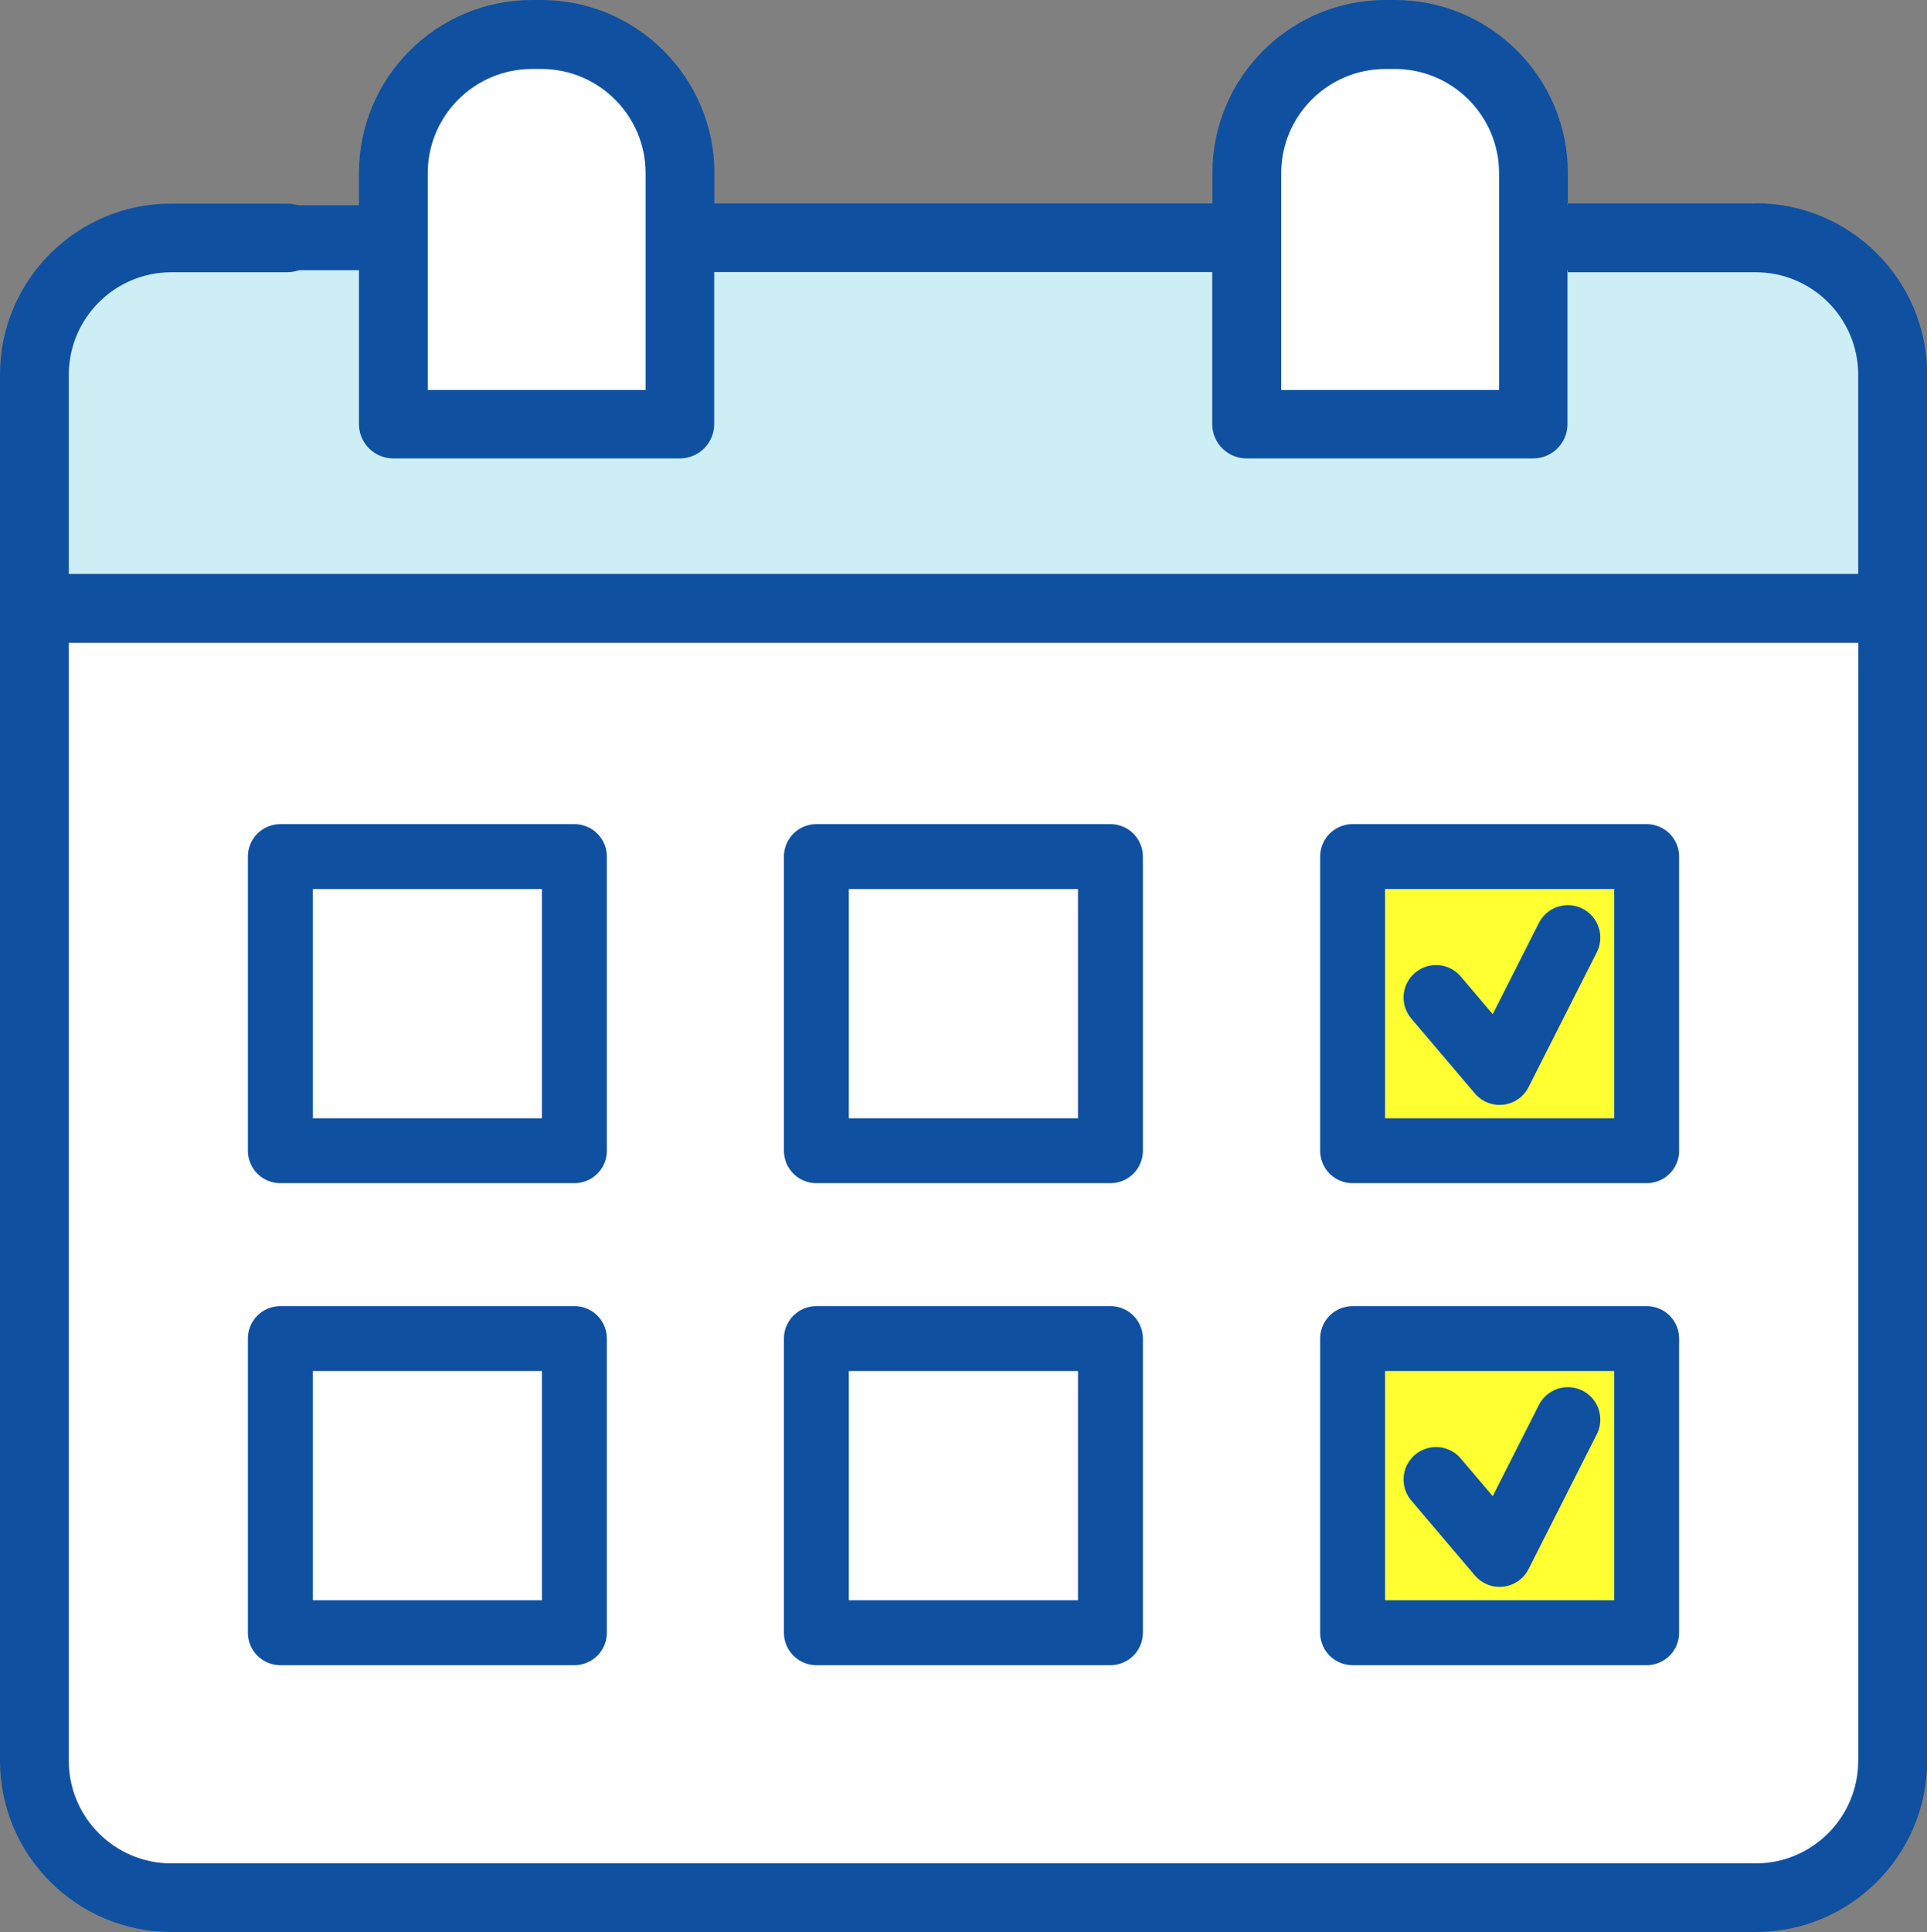 <?xml version="1.0" encoding="UTF-8"?>
<svg id="_レイヤー_2" data-name="レイヤー 2" xmlns="http://www.w3.org/2000/svg" viewBox="0 0 103.93 104.18">
  <rect x="0" y="0" width="103.93" height="104.18" fill="#808080" stroke="none"/>
  <defs>
    <style>
      .cls-1 {
        fill: #cdeef5;
        stroke-miterlimit: 10;
      }

      .cls-1, .cls-2, .cls-3 {
        stroke: #0f50a1;
        stroke-width: 3.5px;
      }

      .cls-4 {
        fill: #0f50a1;
      }

      .cls-4, .cls-5 {
        stroke-width: 0px;
      }

      .cls-5, .cls-2 {
        fill: #fff;
      }

      .cls-2, .cls-3 {
        stroke-linecap: round;
        stroke-linejoin: round;
      }

      .cls-3 {
        fill: #ffff31;
      }
    </style>
  </defs>
  <g id="text">
    <g>
      <path class="cls-5" d="m102.08,32.8v62.15c0,4.08-3.31,7.38-7.38,7.38H9.24c-4.08,0-7.38-3.31-7.38-7.38v-62.15h100.22Z"/>
      <path class="cls-1" d="m1.85,32.8v-12.6c0-4.08,3.31-7.38,7.38-7.38h85.46c4.08,0,7.38,3.31,7.38,7.38v12.6H1.85Z"/>
      <path class="cls-5" d="m28.95,1.85h0c4.27,0,7.73,3.46,7.73,7.73v13.29h-15.46v-13.29c0-4.27,3.46-7.73,7.73-7.73Z"/>
      <path class="cls-5" d="m74.98,1.85h0c4.27,0,7.73,3.46,7.73,7.73v13.29h-15.46v-13.29c0-4.27,3.46-7.73,7.73-7.73Z"/>
      <path class="cls-4" d="m94.69,10.97h-10.13v3.71h10.13c3.05,0,5.53,2.48,5.53,5.53v10.74H3.71v-10.74c0-3.05,2.48-5.53,5.53-5.53h6.25c1.02,0,1.85-.83,1.85-1.85s-.83-1.85-1.85-1.85h-6.25C4.14,10.97,0,15.11,0,20.2v74.74c0,5.09,4.14,9.24,9.24,9.24h85.46c5.09,0,9.24-4.14,9.24-9.24V20.2c0-5.09-4.14-9.24-9.24-9.24Zm5.53,83.98c0,3.05-2.48,5.53-5.53,5.53H9.24c-3.05,0-5.53-2.48-5.53-5.53v-60.29h96.52v60.29Zm-15.66-83.98h0v-1.64c0-5.14-4.18-9.33-9.33-9.33h-.51c-5.14,0-9.33,4.18-9.33,9.33v1.64h-26.86v-1.64c0-5.14-4.19-9.33-9.33-9.33h-.51c-5.14,0-9.33,4.18-9.33,9.33v13.54c0,1.02.83,1.85,1.85,1.85h15.46c1.02,0,1.85-.83,1.85-1.85v-8.2h26.86v8.2c0,1.02.83,1.85,1.85,1.85h15.46c1.02,0,1.85-.83,1.85-1.85v-8.2h0v-3.71Zm-49.73,10.06h-11.76v-11.69c0-3.1,2.52-5.62,5.62-5.62h.51c3.1,0,5.62,2.52,5.62,5.62v11.69Zm46.03,0h-11.76v-11.69c0-3.1,2.52-5.62,5.62-5.62h.51c3.1,0,5.62,2.52,5.62,5.62v3.49s0,0,0-.01v.02s0,0,0-.01v8.2Z"/>
      <g>
        <g>
          <rect class="cls-2" x="15.12" y="46.19" width="15.86" height="15.86"/>
          <rect class="cls-2" x="44.03" y="46.19" width="15.86" height="15.86"/>
          <rect class="cls-3" x="72.95" y="46.19" width="15.86" height="15.86"/>
        </g>
        <polyline class="cls-3" points="77.45 53.79 80.88 57.83 84.56 50.56"/>
      </g>
      <g>
        <g>
          <rect class="cls-2" x="15.12" y="72.18" width="15.86" height="15.86"/>
          <rect class="cls-2" x="44.03" y="72.18" width="15.86" height="15.86"/>
          <rect class="cls-3" x="72.95" y="72.18" width="15.86" height="15.86"/>
        </g>
        <polyline class="cls-3" points="77.45 79.78 80.88 83.82 84.56 76.55"/>
      </g>
    </g>
  </g>
</svg>